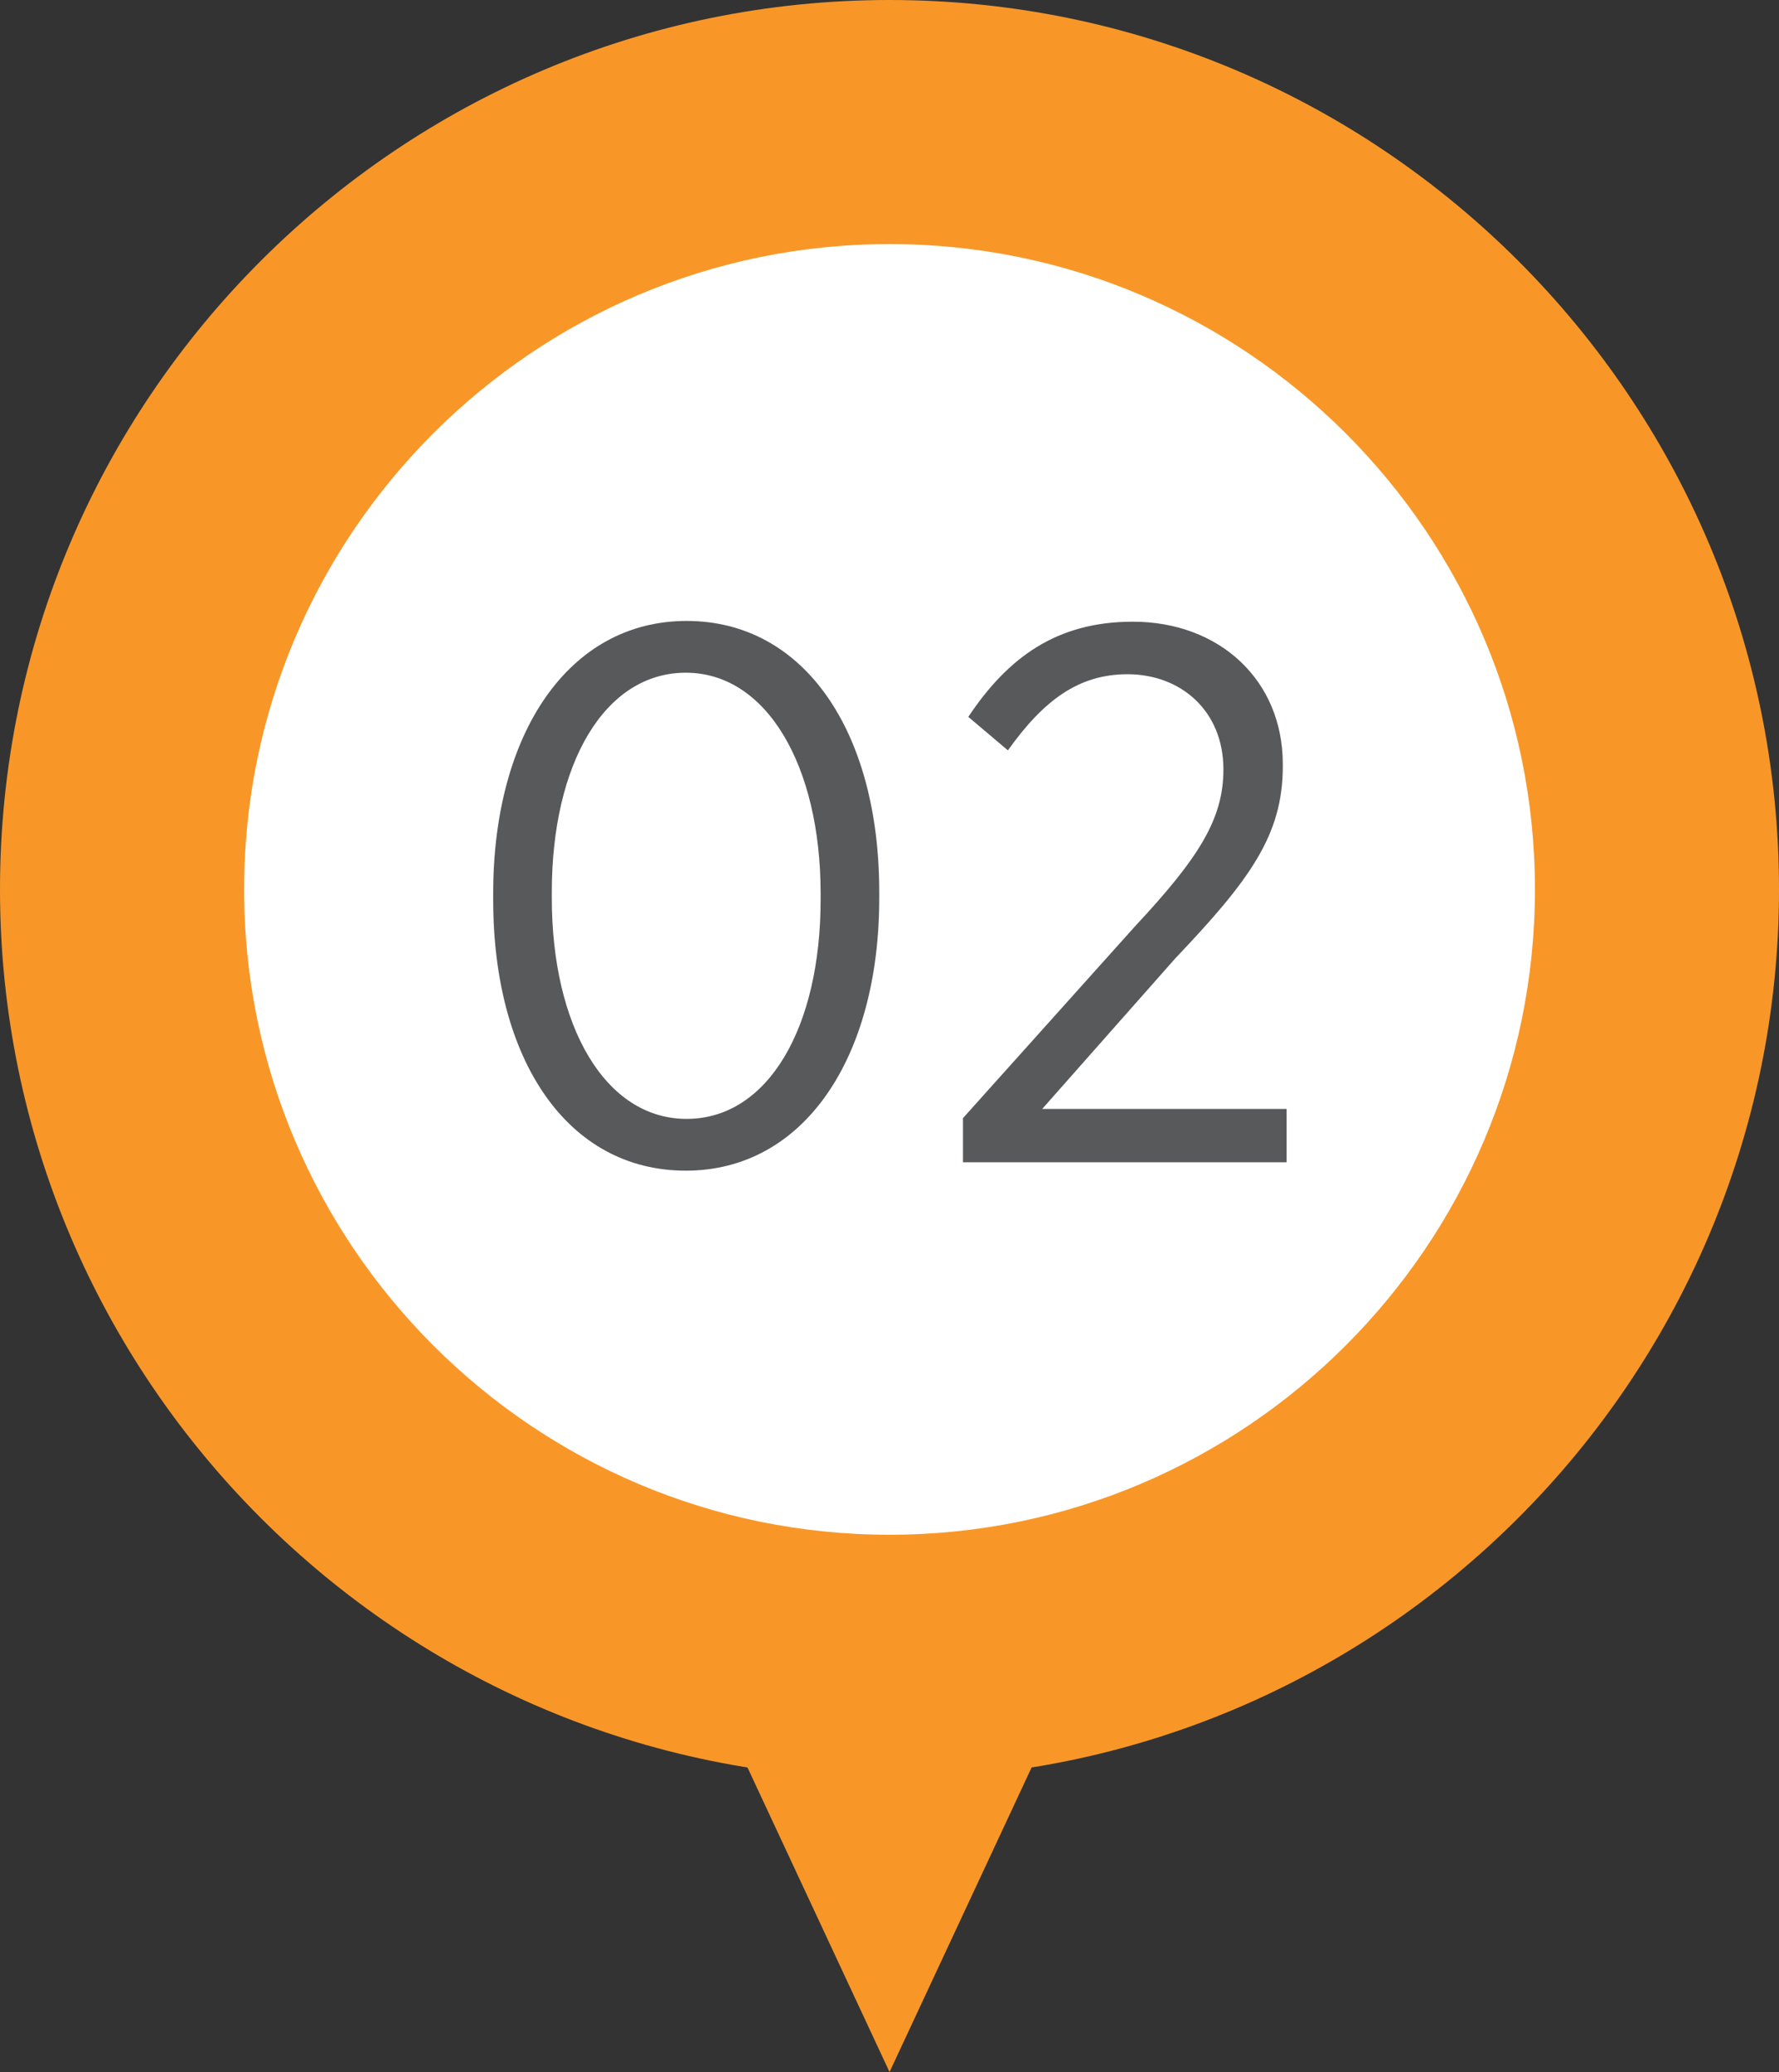 <?xml version="1.0" encoding="utf-8"?>
<!-- Generator: Adobe Illustrator 15.0.2, SVG Export Plug-In . SVG Version: 6.00 Build 0)  -->
<!DOCTYPE svg PUBLIC "-//W3C//DTD SVG 1.1//EN" "http://www.w3.org/Graphics/SVG/1.1/DTD/svg11.dtd">
<svg version="1.1" id="Layer_1" xmlns="http://www.w3.org/2000/svg" xmlns:xlink="http://www.w3.org/1999/xlink" x="0px" y="0px"
	 width="126.162px" height="146.955px" viewBox="0 0 126.162 146.955" enable-background="new 0 0 126.162 146.955"
	 xml:space="preserve">
<rect x="0" y="0" width="126.162" height="146.955" fill="#333333" stroke="none"/>
<g>
	<g>
		<g>
			<g>
				<polygon fill="#F89728" points="63.084,146.955 41.744,101.199 84.426,101.199 				"/>
				<g>
					<defs>
						<circle id="SVGID_1_" cx="63.082" cy="63.079" r="54.426"/>
					</defs>
					<clipPath id="SVGID_2_">
						<use xlink:href="#SVGID_1_"  overflow="visible"/>
					</clipPath>
				</g>
				<g>
					<circle fill="#FFFFFF" cx="63.082" cy="63.079" r="54.426"/>
					<path fill="#F89728" d="M63.084,126.16C28.301,126.16,0,97.863,0,63.079C0,28.298,28.301,0,63.084,0
						c34.781,0,63.078,28.298,63.078,63.079C126.162,97.863,97.865,126.16,63.084,126.16z M63.084,17.31
						c-25.24,0-45.773,20.531-45.773,45.769c0,25.239,20.533,45.771,45.773,45.771c25.236,0,45.77-20.532,45.77-45.771
						C108.854,37.841,88.32,17.31,63.084,17.31z"/>
				</g>
			</g>
		</g>
	</g>
	<g>
		<path fill="#58595B" d="M34.975,63.803v-0.432c0-11.34,5.346-19.332,13.716-19.332s13.663,7.884,13.663,19.224v0.432
			c0,11.34-5.347,19.333-13.717,19.333C40.213,83.027,34.975,75.143,34.975,63.803z M58.196,63.803v-0.432
			c0-9.072-3.834-15.66-9.559-15.66c-5.778,0-9.504,6.48-9.504,15.552v0.432c0,9.072,3.78,15.661,9.558,15.661
			C54.469,79.355,58.196,72.875,58.196,63.803z"/>
		<path fill="#58595B" d="M68.292,79.301l12.205-13.608c4.535-4.86,6.264-7.614,6.264-11.124c0-4.158-3.023-6.75-6.803-6.75
			c-3.457,0-5.941,1.836-8.479,5.4l-2.809-2.376c2.809-4.212,6.264-6.75,11.664-6.75c6.156,0,10.639,4.158,10.639,10.098v0.162
			c0,4.86-2.322,8.046-7.615,13.608l-9.449,10.691h17.334v3.781H68.292V79.301z"/>
	</g>
</g>
</svg>
